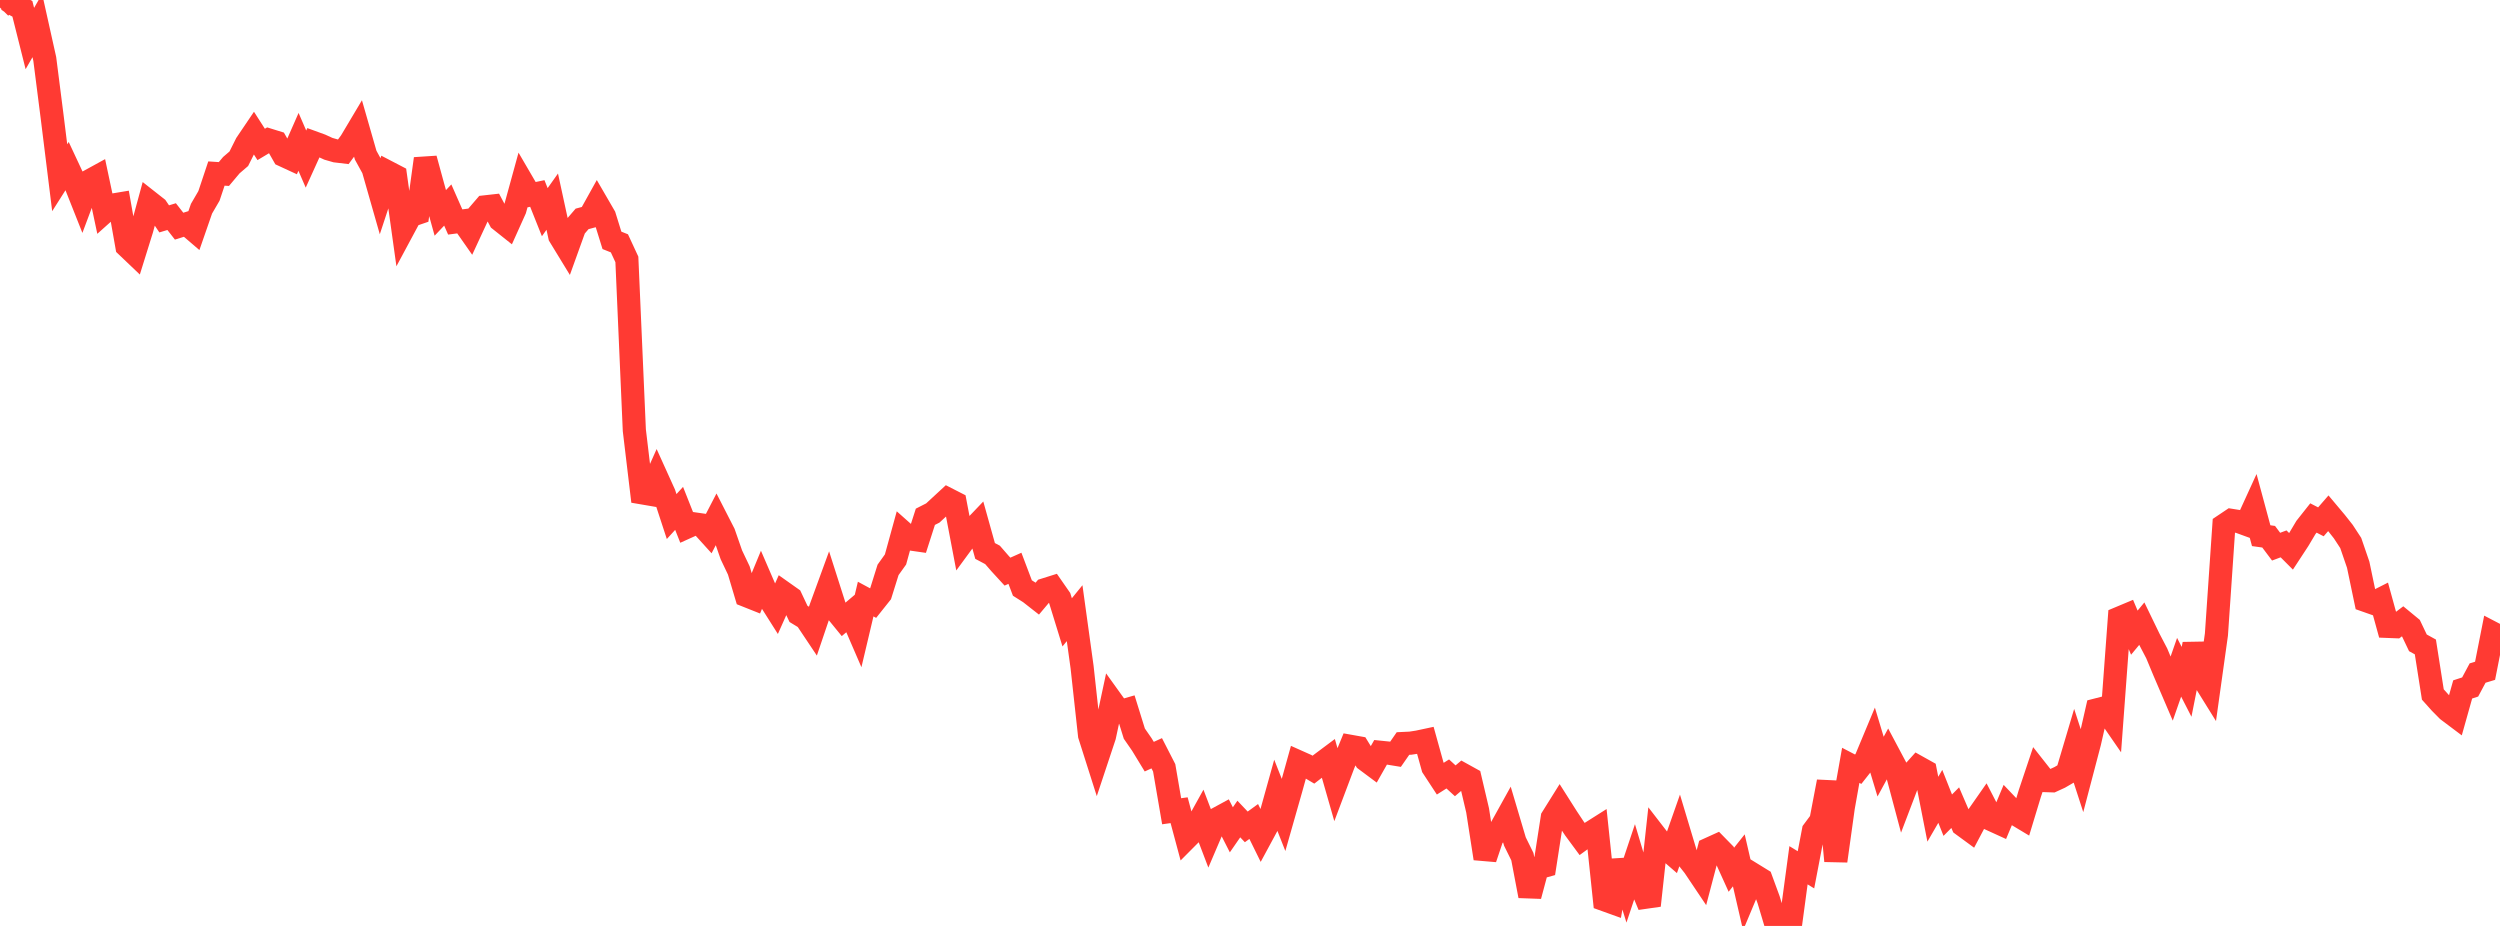 <?xml version="1.0" standalone="no"?>
<!DOCTYPE svg PUBLIC "-//W3C//DTD SVG 1.1//EN" "http://www.w3.org/Graphics/SVG/1.1/DTD/svg11.dtd">

<svg width="135" height="50" viewBox="0 0 135 50" preserveAspectRatio="none" 
  xmlns="http://www.w3.org/2000/svg"
  xmlns:xlink="http://www.w3.org/1999/xlink">


<polyline points="0.0, 0.41 0.403, 0.0 0.806, 0.261 1.209, 0.477 1.612, 2.081 2.015, 1.378 2.418, 3.188 2.821, 6.348 3.224, 9.598 3.627, 8.963 4.03, 9.825 4.433, 10.841 4.836, 9.766 5.239, 9.545 5.642, 11.442 6.045, 11.082 6.448, 11.015 6.851, 13.294 7.254, 13.678 7.657, 12.384 8.06, 10.905 8.463, 11.222 8.866, 11.819 9.269, 11.697 9.672, 12.213 10.075, 12.087 10.478, 12.432 10.881, 11.27 11.284, 10.578 11.687, 9.371 12.09, 9.397 12.493, 8.918 12.896, 8.572 13.299, 7.766 13.701, 7.171 14.104, 7.799 14.507, 7.558 14.91, 7.683 15.313, 8.39 15.716, 8.576 16.119, 7.66 16.522, 8.59 16.925, 7.702 17.328, 7.849 17.731, 8.034 18.134, 8.15 18.537, 8.198 18.94, 7.652 19.343, 6.975 19.746, 8.379 20.149, 9.113 20.552, 10.524 20.955, 9.301 21.358, 9.511 21.761, 12.397 22.164, 11.646 22.567, 11.508 22.97, 8.571 23.373, 10.046 23.776, 11.496 24.179, 11.071 24.582, 11.987 24.985, 11.934 25.388, 12.51 25.791, 11.64 26.194, 11.171 26.597, 11.126 27.0, 11.882 27.403, 12.203 27.806, 11.308 28.209, 9.841 28.612, 10.532 29.015, 10.448 29.418, 11.458 29.821, 10.889 30.224, 12.748 30.627, 13.408 31.03, 12.289 31.433, 11.82 31.836, 11.712 32.239, 10.987 32.642, 11.681 33.045, 12.979 33.448, 13.14 33.851, 14.009 34.254, 23.234 34.657, 26.61 35.06, 26.679 35.463, 25.774 35.866, 26.664 36.269, 27.894 36.672, 27.452 37.075, 28.47 37.478, 28.288 37.881, 28.346 38.284, 28.791 38.687, 28.013 39.09, 28.8 39.493, 29.958 39.896, 30.806 40.299, 32.16 40.701, 32.32 41.104, 31.345 41.507, 32.278 41.91, 32.915 42.313, 32.011 42.716, 32.296 43.119, 33.151 43.522, 33.396 43.925, 33.999 44.328, 32.808 44.731, 31.704 45.134, 32.967 45.537, 33.461 45.94, 33.12 46.343, 34.052 46.746, 32.35 47.149, 32.567 47.552, 32.061 47.955, 30.774 48.358, 30.21 48.761, 28.745 49.164, 29.103 49.567, 29.161 49.97, 27.906 50.373, 27.701 50.776, 27.328 51.179, 26.956 51.582, 27.162 51.985, 29.278 52.388, 28.729 52.791, 28.307 53.194, 29.751 53.597, 29.965 54.0, 30.429 54.403, 30.868 54.806, 30.688 55.209, 31.753 55.612, 32.008 56.015, 32.324 56.418, 31.846 56.821, 31.719 57.224, 32.299 57.627, 33.607 58.03, 33.112 58.433, 36.027 58.836, 39.703 59.239, 40.97 59.642, 39.757 60.045, 37.874 60.448, 38.435 60.851, 38.319 61.254, 39.616 61.657, 40.198 62.06, 40.86 62.463, 40.676 62.866, 41.462 63.269, 43.808 63.672, 43.751 64.075, 45.254 64.478, 44.849 64.881, 44.122 65.284, 45.181 65.687, 44.238 66.09, 44.019 66.493, 44.81 66.896, 44.227 67.299, 44.652 67.701, 44.36 68.104, 45.179 68.507, 44.433 68.91, 42.987 69.313, 44.009 69.716, 42.594 70.119, 41.143 70.522, 41.323 70.925, 41.562 71.328, 41.25 71.731, 40.949 72.134, 42.356 72.537, 41.287 72.94, 40.305 73.343, 40.377 73.746, 41.035 74.149, 41.335 74.552, 40.624 74.955, 40.665 75.358, 40.731 75.761, 40.15 76.164, 40.131 76.567, 40.069 76.97, 39.983 77.373, 41.433 77.776, 42.048 78.179, 41.793 78.582, 42.163 78.985, 41.824 79.388, 42.047 79.791, 43.761 80.194, 46.358 80.597, 45.159 81.0, 44.812 81.403, 44.085 81.806, 45.443 82.209, 46.261 82.612, 48.38 83.015, 46.872 83.418, 46.76 83.821, 44.159 84.224, 43.514 84.627, 44.149 85.03, 44.756 85.433, 45.303 85.836, 45.009 86.239, 44.754 86.642, 48.584 87.045, 48.729 87.448, 46.482 87.851, 47.782 88.254, 46.577 88.657, 47.927 89.06, 48.896 89.463, 45.203 89.866, 45.725 90.269, 46.074 90.672, 44.927 91.075, 46.27 91.478, 46.779 91.881, 47.38 92.284, 45.849 92.687, 45.666 93.09, 46.078 93.493, 46.966 93.896, 46.459 94.299, 48.205 94.701, 47.245 95.104, 47.493 95.507, 48.592 95.91, 49.942 96.313, 50.0 96.716, 49.716 97.119, 46.724 97.522, 46.97 97.925, 44.865 98.328, 44.323 98.731, 42.211 99.134, 46.491 99.537, 43.598 99.94, 41.328 100.343, 41.538 100.746, 41.027 101.149, 40.061 101.552, 41.398 101.955, 40.658 102.358, 41.416 102.761, 42.929 103.164, 41.87 103.567, 41.422 103.97, 41.647 104.373, 43.698 104.776, 43.003 105.179, 44.02 105.582, 43.614 105.985, 44.55 106.388, 44.845 106.791, 44.083 107.194, 43.506 107.597, 44.286 108.0, 44.47 108.403, 43.507 108.806, 43.931 109.209, 44.173 109.612, 42.844 110.015, 41.64 110.418, 42.151 110.821, 42.164 111.224, 41.979 111.627, 41.745 112.03, 40.389 112.433, 41.633 112.836, 40.098 113.239, 38.33 113.642, 38.227 114.045, 38.811 114.448, 33.377 114.851, 33.208 115.254, 34.164 115.657, 33.678 116.06, 34.51 116.463, 35.281 116.866, 36.248 117.269, 37.188 117.672, 36.032 118.075, 36.819 118.478, 34.785 118.881, 36.493 119.284, 37.142 119.687, 34.263 120.09, 28.37 120.493, 28.1 120.896, 28.165 121.299, 28.312 121.701, 27.433 122.104, 28.927 122.507, 28.983 122.91, 29.52 123.313, 29.369 123.716, 29.773 124.119, 29.157 124.522, 28.48 124.925, 27.971 125.328, 28.179 125.731, 27.715 126.134, 28.195 126.537, 28.705 126.94, 29.322 127.343, 30.496 127.746, 32.425 128.149, 32.567 128.552, 32.363 128.955, 33.825 129.358, 33.841 129.761, 33.536 130.164, 33.868 130.567, 34.713 130.97, 34.935 131.373, 37.502 131.776, 37.952 132.179, 38.359 132.582, 38.662 132.985, 37.229 133.388, 37.098 133.791, 36.345 134.194, 36.223 134.597, 34.184 135.0, 34.394" fill="none" stroke="#ff3a33" stroke-width="1.25"/>

</svg>